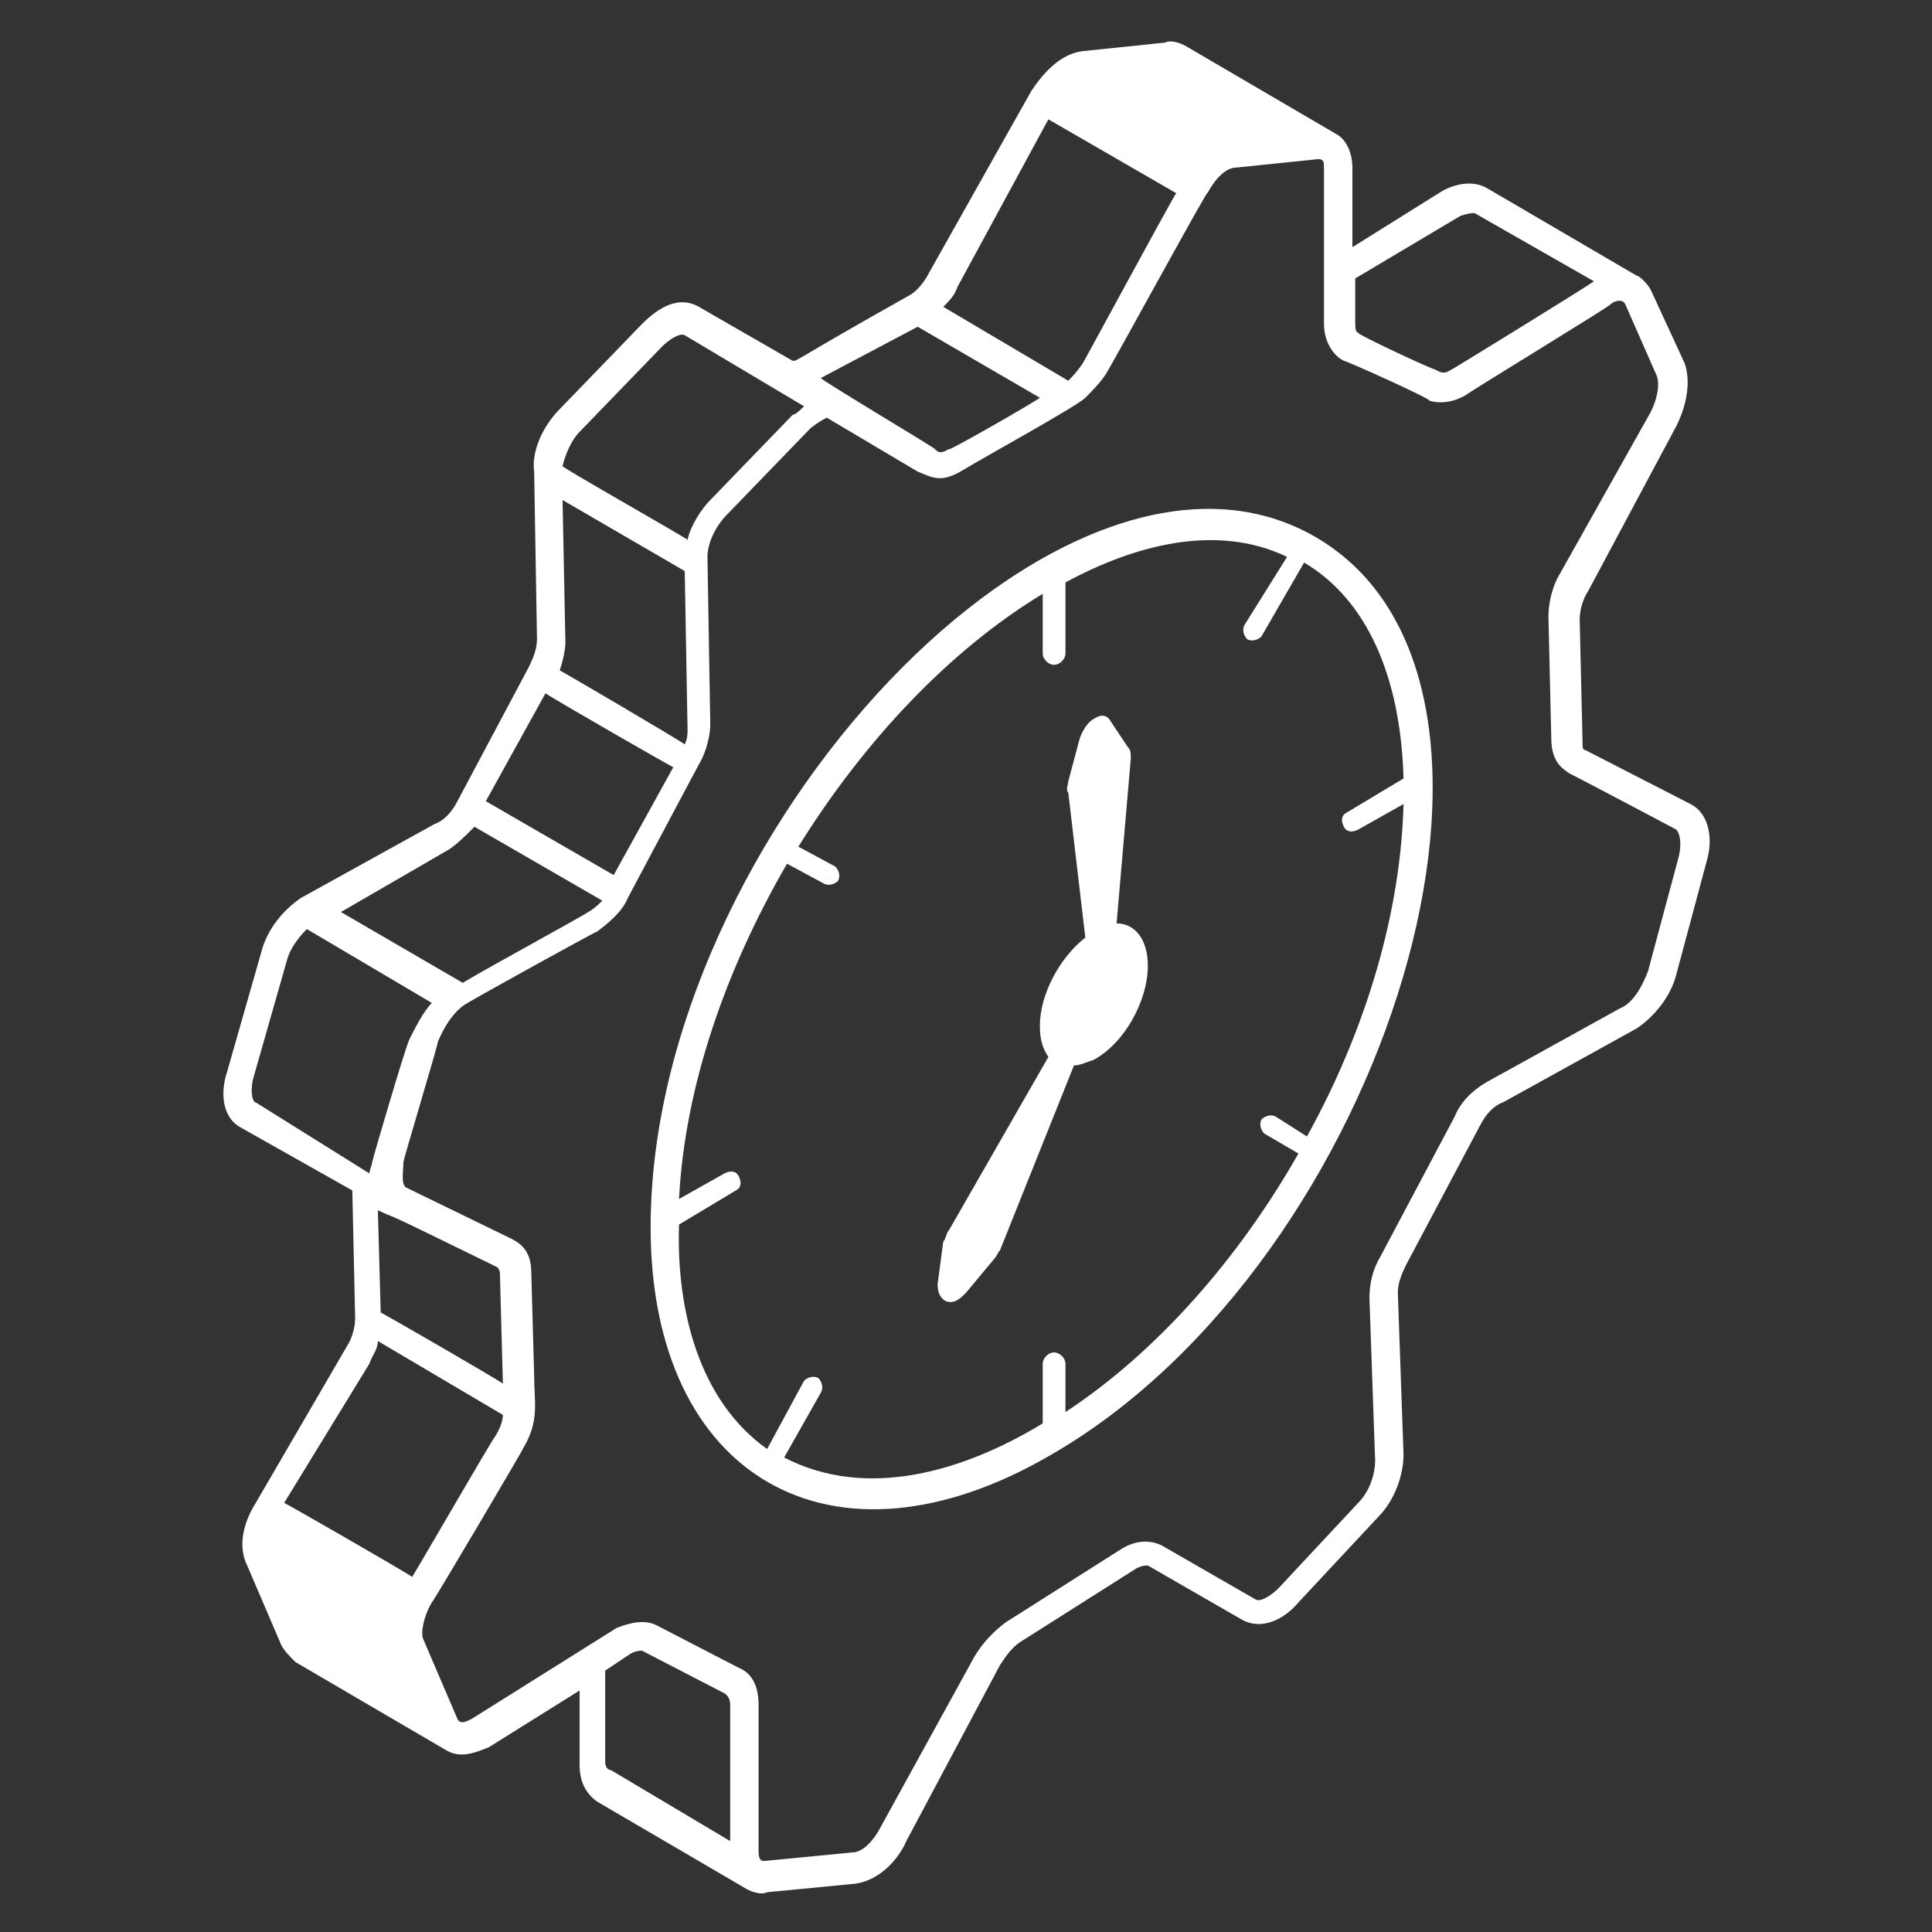 <?xml version="1.0" encoding="UTF-8"?> <svg xmlns="http://www.w3.org/2000/svg" width="84" height="84" viewBox="0 0 84 84" fill="none"><rect x="0" y="0" width="84" height="84" fill="#333333" stroke="none"/> <path d="M73.5 34.959L68.929 32.612C68.806 32.612 68.806 32.488 68.806 32.241L68.682 26.929C68.682 26.559 68.806 26.065 69.053 25.694L72.882 18.529C73.376 17.541 73.5 16.553 73.253 15.812L71.771 12.6C71.647 12.353 71.276 11.982 71.153 11.982L64.606 8.153C64.359 8.029 63.741 7.782 62.753 8.276L58.8 10.747V7.288C58.8 6.671 58.553 6.053 58.059 5.806L51.512 1.976C51.265 1.853 50.894 1.729 50.647 1.853L47.065 2.224C46.077 2.347 45.335 3.212 44.841 3.953L40.394 11.859C40.147 12.353 39.776 12.723 39.529 12.847C34.465 15.688 34.712 15.688 34.465 15.688L30.388 13.341C29.523 12.847 28.659 13.341 27.918 14.082L24.335 17.788C23.594 18.529 23.1 19.641 23.224 20.506L23.347 27.794C23.347 28.165 23.224 28.535 22.977 29.029L19.888 34.835C19.641 35.329 19.271 35.7 18.9 35.824L13.094 39.035C12.353 39.529 11.612 40.394 11.365 41.382L9.882 46.571C9.512 47.682 9.759 48.671 10.5 49.041L15.318 51.759L15.441 57.318C15.441 57.688 15.318 58.182 15.071 58.553L11.118 65.347C10.5 66.335 10.377 67.323 10.747 68.065L12.229 71.523C12.353 71.771 12.6 72.018 12.847 72.265L19.394 76.094C20.012 76.465 20.629 76.218 21.247 75.971L25.2 73.5V76.712C25.2 77.453 25.447 77.947 25.941 78.318L32.488 82.147C32.735 82.271 33.106 82.394 33.353 82.271L37.182 81.9C38.171 81.776 39.035 80.912 39.406 80.047L43.482 72.388C43.729 72.018 43.977 71.647 44.347 71.4L49.412 68.188C49.659 68.065 49.782 68.065 49.906 68.065L53.982 70.412C54.847 70.906 55.835 70.412 56.453 69.671L59.912 65.965C60.653 65.224 61.023 64.112 61.023 63.247L60.776 56.206C60.776 55.835 60.9 55.465 61.147 54.971L64.359 48.918C64.606 48.423 64.977 48.053 65.347 47.929L71.153 44.718C71.894 44.224 72.635 43.359 72.882 42.371L74.241 37.306C74.488 36.318 74.241 35.329 73.5 34.959ZM63.494 9.388C63.865 9.265 63.988 9.265 64.112 9.265L69.3 12.229C69.177 12.353 62.753 16.306 63.123 16.059C62.753 16.306 62.629 16.182 62.382 16.059C62.259 16.059 58.8 14.453 59.047 14.453C58.923 14.453 58.923 14.206 58.923 13.959V12.106L63.494 9.388ZM45.582 5.188L51.141 8.4C51.018 8.524 46.818 16.306 47.065 15.812C46.818 16.182 46.571 16.429 46.447 16.553L41.012 13.341C41.259 13.094 41.506 12.847 41.629 12.476L45.582 5.188ZM39.9 14.206L45.212 17.294C45.088 17.418 41.012 19.765 41.259 19.518C40.888 19.765 40.765 19.641 40.641 19.518C40.518 19.394 35.329 16.306 35.7 16.429L39.9 14.206ZM24.335 29.153C24.459 28.782 24.582 28.288 24.582 27.918L24.459 21.741L29.771 24.829L29.894 31.747C29.894 31.871 29.894 32.118 29.771 32.365C29.647 32.241 23.965 28.906 24.335 29.153ZM23.718 30.141C23.841 30.265 29.647 33.6 29.276 33.353L26.682 38.047L21.123 34.835L23.718 30.141ZM28.782 15.071C29.029 14.823 29.523 14.453 29.771 14.576L34.959 17.665C34.835 17.788 34.588 18.035 34.465 18.035L30.882 21.741C30.512 22.112 30.018 22.853 29.894 23.471C29.771 23.347 24.088 20.135 24.459 20.259C24.582 19.765 24.829 19.147 25.2 18.776L28.782 15.071ZM19.518 36.935C19.888 36.688 20.259 36.318 20.629 35.947L26.188 39.159C26.065 39.282 25.818 39.529 25.571 39.653C25.447 39.776 19.765 42.865 20.135 42.741L14.823 39.653L19.518 36.935ZM10.994 46.941L12.476 41.753C12.6 41.259 12.971 40.765 13.341 40.394L18.776 43.606C18.406 43.977 18.035 44.718 17.788 45.212C17.541 45.829 16.306 50.029 16.182 50.523C16.182 50.647 16.059 50.894 16.059 51.018L11.118 47.929C10.994 47.929 10.871 47.559 10.994 46.941ZM21.618 55.094C21.741 55.218 21.741 55.341 21.741 55.588L21.865 60.159C21.741 60.035 16.182 56.824 16.553 57.071L16.429 52.623C17.788 53.241 15.812 52.253 21.618 55.094ZM16.059 59.294C16.182 58.923 16.429 58.676 16.429 58.306L21.865 61.518C21.865 61.765 21.741 62.135 21.494 62.506C21.371 62.629 17.665 69.053 17.912 68.559C17.788 68.435 11.982 65.1 12.353 65.347L16.059 59.294ZM26.312 76.588V72.635L27.424 71.894C27.671 71.771 27.794 71.771 27.918 71.771L31.5 73.624C31.5 73.624 31.747 73.747 31.747 74.118V80.047L26.559 76.959C26.435 76.959 26.312 76.835 26.312 76.588ZM73.006 37.182L71.647 42.247C71.4 42.865 71.029 43.606 70.412 43.853L64.606 47.065C63.988 47.435 63.494 47.929 63.247 48.547L60.035 54.6C59.665 55.218 59.541 55.835 59.541 56.453L59.788 63.494C59.788 64.112 59.541 64.853 59.047 65.347L55.588 69.053C55.341 69.3 54.847 69.671 54.6 69.547L50.523 67.2C50.029 66.953 49.412 66.953 48.794 67.323L43.729 70.535C43.235 70.906 42.741 71.4 42.371 72.018L38.294 79.429C38.047 79.924 37.553 80.541 37.059 80.541L33.229 80.912C32.982 80.912 32.982 80.665 32.982 80.418V74.118C32.982 73.376 32.735 72.759 32.118 72.512L28.535 70.659C28.041 70.412 27.424 70.535 26.806 70.782L20.506 74.735C20.259 74.859 20.012 74.982 19.888 74.735L18.406 71.276C18.282 71.029 18.406 70.288 18.776 69.671C18.9 69.547 22.977 62.629 22.729 63C23.471 61.765 23.224 61.023 23.224 59.788L23.1 55.341C23.1 54.477 22.729 54.106 22.235 53.859L17.665 51.635C17.418 51.512 17.541 50.894 17.541 50.523C17.541 50.4 19.147 45.088 19.023 45.335C19.271 44.718 19.641 44.1 20.135 43.729C20.259 43.606 26.312 40.271 25.941 40.518C26.435 40.147 27.053 39.653 27.3 39.035L30.388 33.229C30.759 32.612 30.882 31.871 30.882 31.5L30.759 24.212C30.759 23.594 31.129 22.853 31.623 22.359L35.206 18.653C35.329 18.529 35.7 18.282 35.947 18.159L39.9 20.506C40.518 20.753 40.888 21 41.753 20.506C42.988 19.765 46.818 17.665 47.188 17.294C47.435 17.047 47.806 16.677 48.053 16.306C48.176 16.182 52.747 7.782 52.5 8.4C52.747 7.906 53.241 7.288 53.735 7.288L57.318 6.918C57.565 6.918 57.565 7.041 57.565 7.412V14.082C57.565 14.823 57.935 15.441 58.429 15.688C58.553 15.688 62.382 17.418 62.135 17.418C62.506 17.541 63.123 17.541 63.741 17.171C63.865 17.047 70.165 13.218 70.041 13.218C70.165 13.094 70.535 12.971 70.659 13.218L72.018 16.306C72.141 16.553 72.141 17.171 71.771 17.912L67.818 24.953C67.447 25.571 67.323 26.312 67.323 26.806L67.447 32.118C67.447 32.241 67.447 32.241 67.447 32.118C67.447 33.229 68.065 33.477 68.188 33.6C68.682 33.847 73.129 36.194 72.882 36.071C73.006 36.194 73.129 36.565 73.006 37.182Z" fill="white"></path> <path d="M57.194 23.347C46.324 17.047 28.288 36.318 28.288 53.365C28.288 64.235 36.194 68.806 45.706 63.247C60.282 54.847 68.065 29.647 57.194 23.347ZM46.324 61.394V59.294C46.324 59.047 46.077 58.8 45.829 58.8C45.582 58.8 45.335 59.047 45.335 59.294V61.888C41.877 63.988 37.676 65.224 34.094 63.37L35.7 60.529C35.824 60.282 35.7 60.035 35.577 59.912C35.329 59.788 35.082 59.912 34.959 60.035L33.353 63C30.388 60.9 29.4 56.947 29.523 53.241L31.994 51.759C32.241 51.635 32.241 51.388 32.118 51.141C31.994 50.894 31.747 50.894 31.5 51.018L29.523 52.129C29.771 47.312 31.5 42.247 34.218 37.553L35.824 38.418C36.071 38.541 36.318 38.418 36.441 38.294C36.565 38.047 36.441 37.8 36.318 37.676L34.712 36.812C37.553 32.241 41.259 28.288 45.335 25.818V28.412C45.335 28.659 45.582 28.906 45.829 28.906C46.077 28.906 46.324 28.659 46.324 28.412V25.323C49.288 23.718 52.871 22.729 55.959 24.212L54.106 27.176C53.982 27.424 54.106 27.671 54.229 27.794C54.477 27.918 54.724 27.794 54.847 27.671L56.7 24.459C59.418 26.065 60.9 29.4 61.023 33.847L58.553 35.329C58.306 35.453 58.306 35.7 58.429 35.947C58.553 36.194 58.8 36.194 59.047 36.071L61.023 34.959C60.9 39.653 59.418 44.718 56.824 49.412L55.465 48.547C55.218 48.423 54.971 48.547 54.847 48.67C54.724 48.918 54.847 49.165 54.971 49.288L56.453 50.153C53.859 54.724 50.276 58.8 46.324 61.394Z" fill="white"></path> <path d="M48.547 40.147L49.165 32.982C49.165 32.735 49.165 32.612 49.041 32.488L48.3 31.377C48.176 31.129 47.929 31.006 47.559 31.253C47.312 31.377 47.065 31.747 46.941 32.118L46.447 33.971C46.447 34.094 46.324 34.341 46.447 34.465L47.188 40.765C46.077 41.629 45.212 43.235 45.212 44.594C45.212 45.212 45.335 45.582 45.582 45.953L41.259 53.488C41.135 53.612 41.135 53.859 41.012 53.982L40.765 55.835C40.765 56.206 40.888 56.453 41.135 56.577C41.506 56.7 41.753 56.453 42 56.206L43.235 54.724C43.359 54.6 43.359 54.477 43.482 54.353L46.694 46.324C46.941 46.324 47.188 46.2 47.559 46.077C48.918 45.335 49.906 43.482 49.906 42C49.906 40.765 49.288 40.147 48.547 40.147Z" fill="white"></path> </svg> 